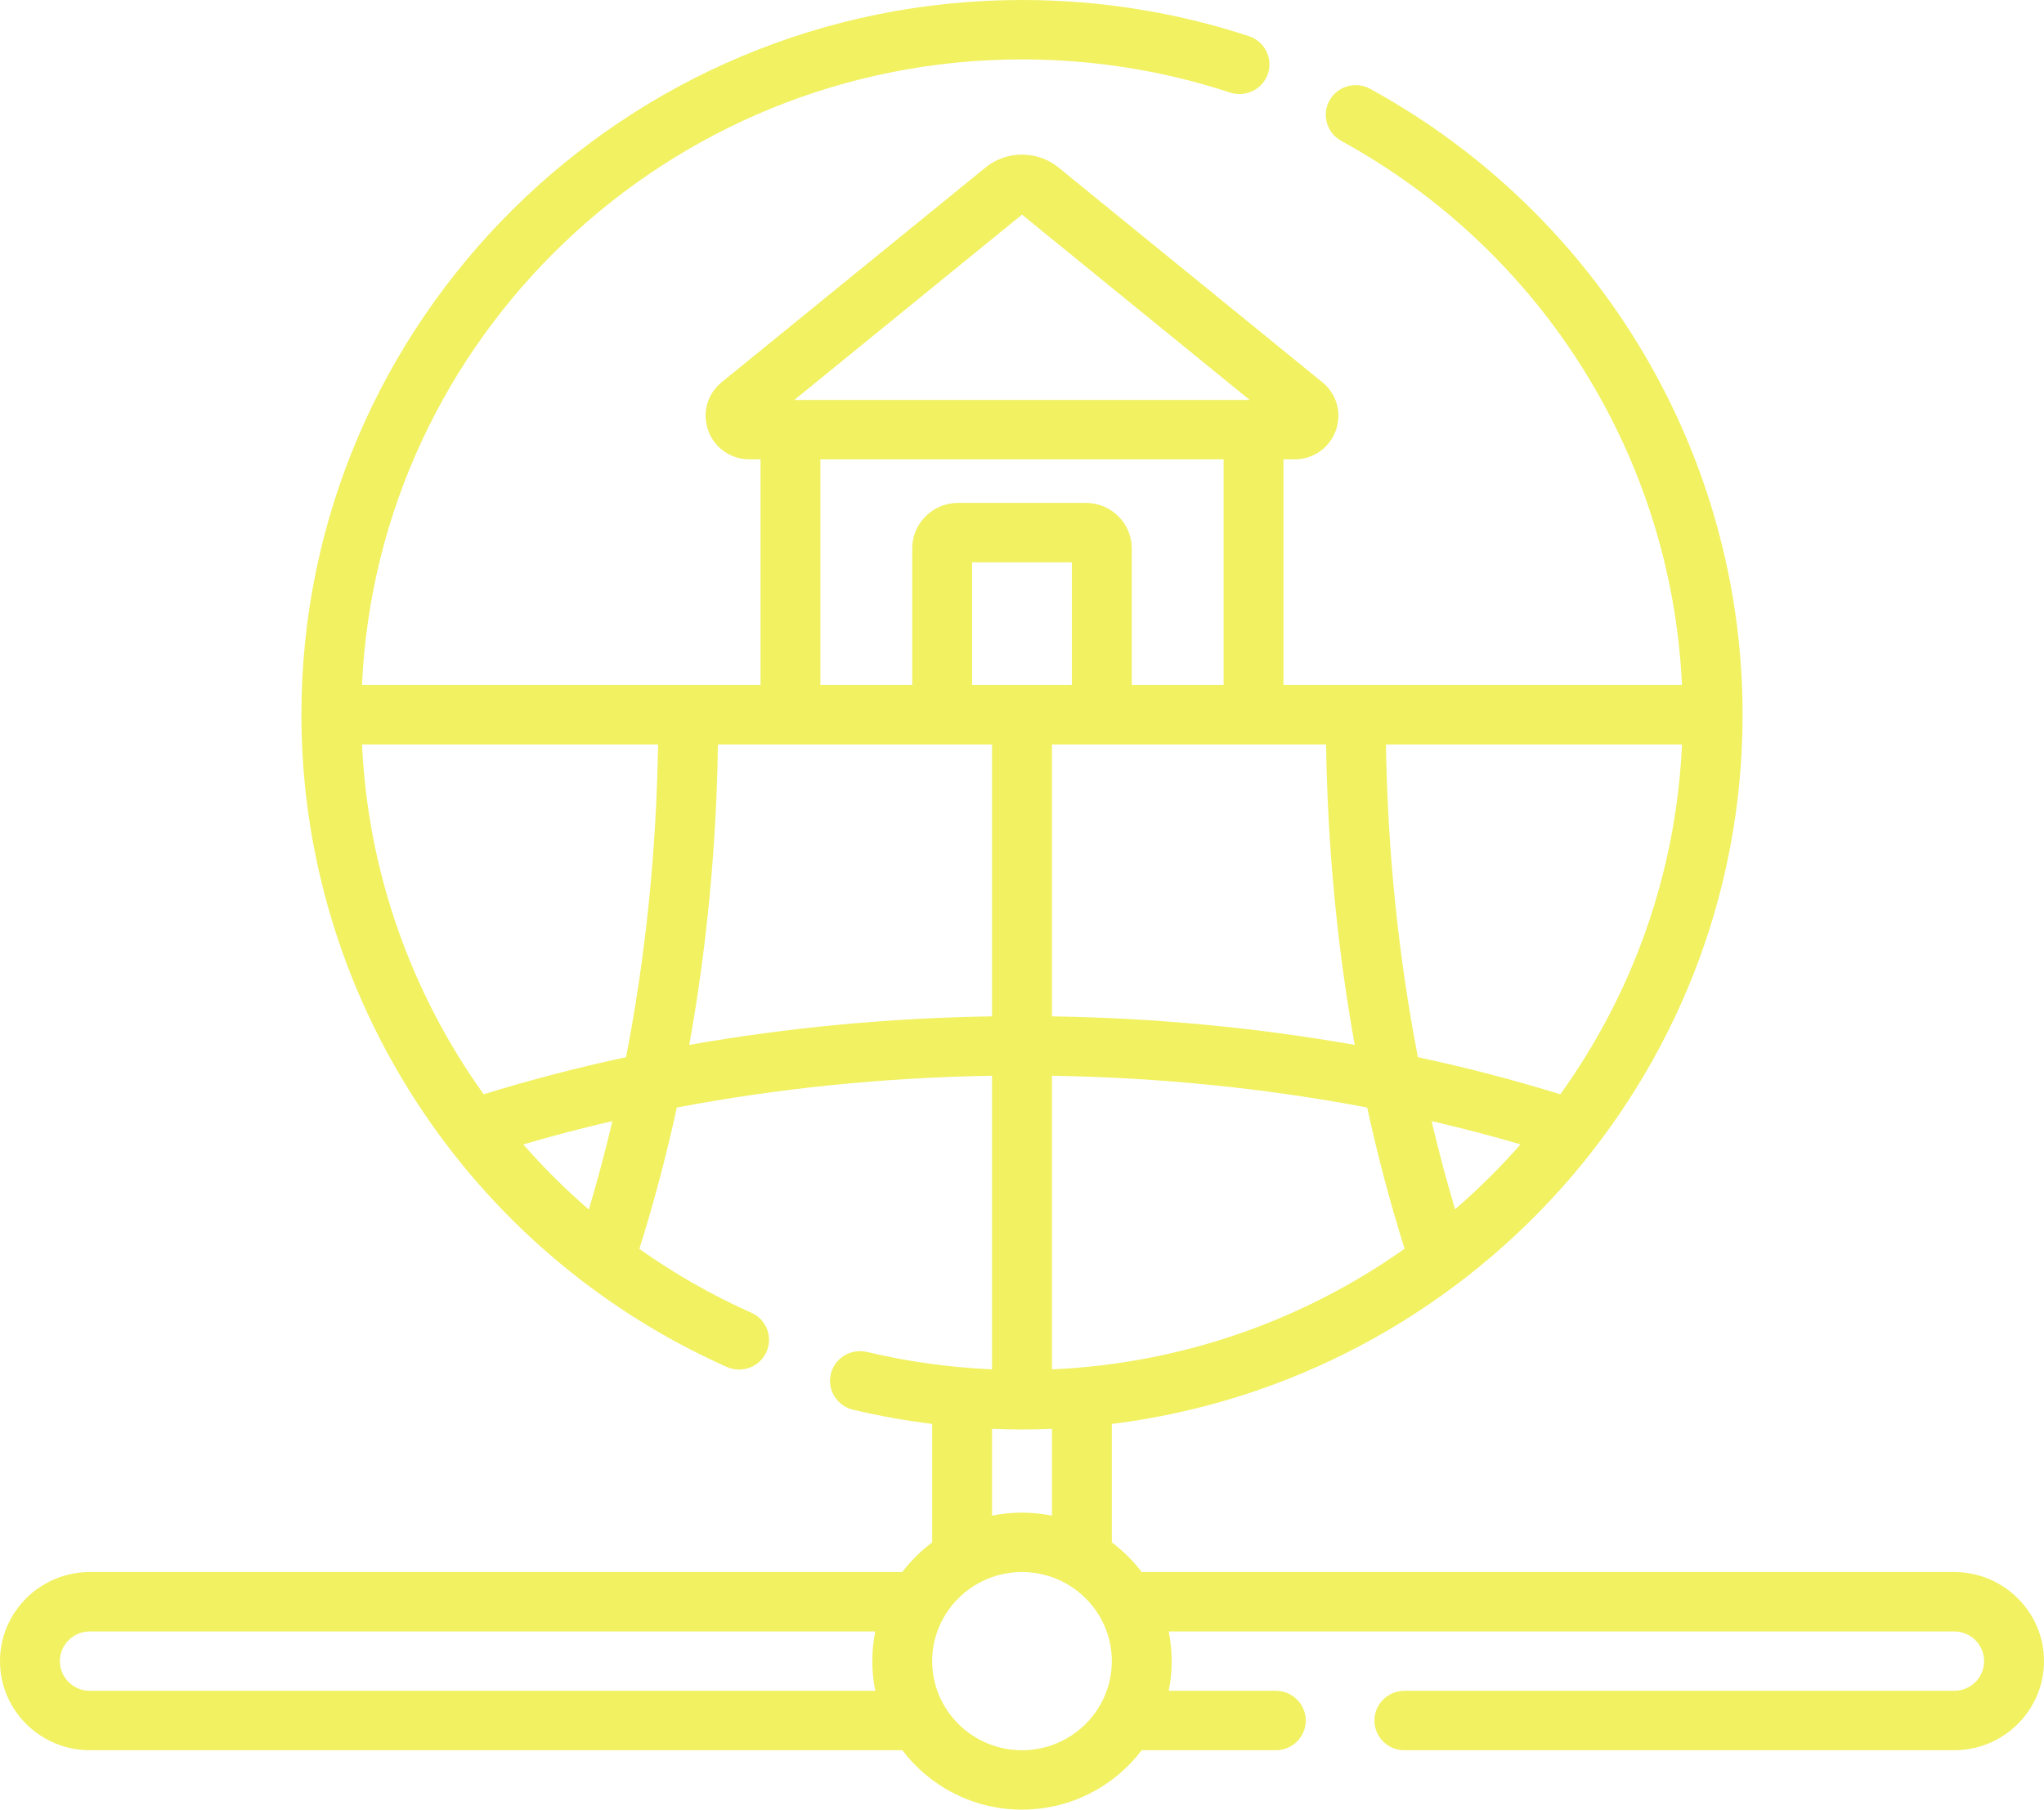 <svg width="96" height="85" viewBox="0 0 96 85" fill="none" xmlns="http://www.w3.org/2000/svg">
<path d="M91.781 73.84H53.621C53.222 73.314 52.749 72.845 52.219 72.449V66.884C68.897 64.818 81.844 50.667 81.844 33.572C81.844 21.355 75.142 10.09 64.354 4.173C63.674 3.801 62.819 4.045 62.443 4.719C62.067 5.393 62.314 6.242 62.993 6.615C72.474 11.815 78.509 21.519 78.996 32.177H60.281V21.576H60.798C61.679 21.576 62.441 21.044 62.737 20.221C63.034 19.398 62.786 18.508 62.105 17.953L49.716 7.869C48.722 7.06 47.278 7.06 46.284 7.87L33.895 17.953C33.214 18.508 32.966 19.398 33.263 20.221C33.56 21.044 34.321 21.576 35.202 21.576H35.719V32.177H17.002C17.74 15.849 31.361 2.79 48 2.79C51.343 2.79 54.631 3.314 57.773 4.347C58.51 4.59 59.306 4.193 59.55 3.462C59.794 2.731 59.395 1.941 58.658 1.699C55.23 0.572 51.644 0 48 0C29.338 0 14.156 15.06 14.156 33.572C14.156 46.769 21.999 58.794 34.136 64.207C34.323 64.29 34.519 64.33 34.712 64.33C35.248 64.33 35.761 64.024 35.995 63.507C36.314 62.804 35.998 61.978 35.289 61.662C33.418 60.828 31.661 59.818 30.028 58.664C30.705 56.512 31.295 54.286 31.788 52.022C36.559 51.115 41.552 50.609 46.594 50.529V64.32C44.607 64.231 42.637 63.96 40.719 63.503C39.964 63.323 39.205 63.784 39.023 64.533C38.841 65.282 39.307 66.035 40.062 66.215C41.285 66.507 42.527 66.728 43.781 66.883V72.449C43.251 72.845 42.778 73.314 42.379 73.84H4.219C1.893 73.84 0 75.718 0 78.025C0 80.333 1.893 82.21 4.219 82.21H42.375C42.376 82.21 42.377 82.21 42.379 82.21C43.663 83.903 45.705 85 48 85C50.295 85 52.337 83.903 53.621 82.21H59.92C60.697 82.21 61.327 81.586 61.327 80.815C61.327 80.044 60.697 79.42 59.92 79.42H54.89C54.982 78.969 55.031 78.503 55.031 78.025C55.031 77.547 54.982 77.081 54.89 76.63H91.781C92.557 76.63 93.188 77.256 93.188 78.025C93.188 78.794 92.557 79.42 91.781 79.42H65.958C65.181 79.42 64.552 80.044 64.552 80.815C64.552 81.586 65.181 82.21 65.958 82.21H91.781C94.107 82.21 96 80.333 96 78.025C96 75.718 94.107 73.84 91.781 73.84ZM50.344 32.177H45.656V26.411H50.344V32.177ZM62.281 34.967C62.354 39.777 62.805 44.51 63.627 49.08C59.021 48.268 54.234 47.813 49.406 47.739V34.967H62.281ZM73.284 51.4C71.121 50.731 68.886 50.147 66.595 49.657C65.676 44.919 65.172 39.988 65.093 34.967H78.998C78.722 41.072 76.646 46.721 73.284 51.4ZM64.212 52.022C64.704 54.283 65.293 56.506 65.969 58.655C61.252 61.99 55.559 64.048 49.406 64.321V50.529C54.448 50.609 59.441 51.115 64.212 52.022ZM68.34 56.801C67.936 55.445 67.568 54.062 67.237 52.659C68.656 52.987 70.048 53.352 71.413 53.752C70.462 54.838 69.434 55.856 68.34 56.801ZM48 10.081L58.694 18.786H37.306L48 10.081ZM38.531 21.576H57.469V32.177H53.156V25.76C53.156 24.581 52.189 23.621 51 23.621H45C43.811 23.621 42.844 24.581 42.844 25.76V32.177H38.531V21.576ZM22.716 51.4C19.318 46.653 17.279 40.969 17.004 34.967H30.907C30.828 39.988 30.324 44.918 29.405 49.657C27.113 50.147 24.879 50.731 22.716 51.4ZM27.656 56.814C26.556 55.864 25.527 54.841 24.577 53.755C25.945 53.354 27.341 52.987 28.762 52.659C28.431 54.066 28.061 55.454 27.656 56.814ZM32.373 49.08C33.195 44.509 33.646 39.776 33.719 34.967H46.594V47.739C41.766 47.813 36.979 48.268 32.373 49.08ZM46.594 67.112C47.062 67.131 47.531 67.144 48 67.144C48.471 67.144 48.94 67.132 49.406 67.113V71.191C48.952 71.099 48.481 71.05 48 71.05C47.519 71.05 47.048 71.099 46.594 71.191V67.112ZM4.219 79.42C3.443 79.42 2.812 78.794 2.812 78.025C2.812 77.256 3.443 76.63 4.219 76.63H41.11C41.018 77.081 40.969 77.547 40.969 78.025C40.969 78.503 41.018 78.969 41.11 79.42H4.219ZM48 82.21C45.674 82.21 43.781 80.333 43.781 78.025C43.781 75.718 45.674 73.84 48 73.84C50.326 73.84 52.219 75.718 52.219 78.025C52.219 80.333 50.326 82.21 48 82.21Z" fill="#F1F162"/>
</svg>
